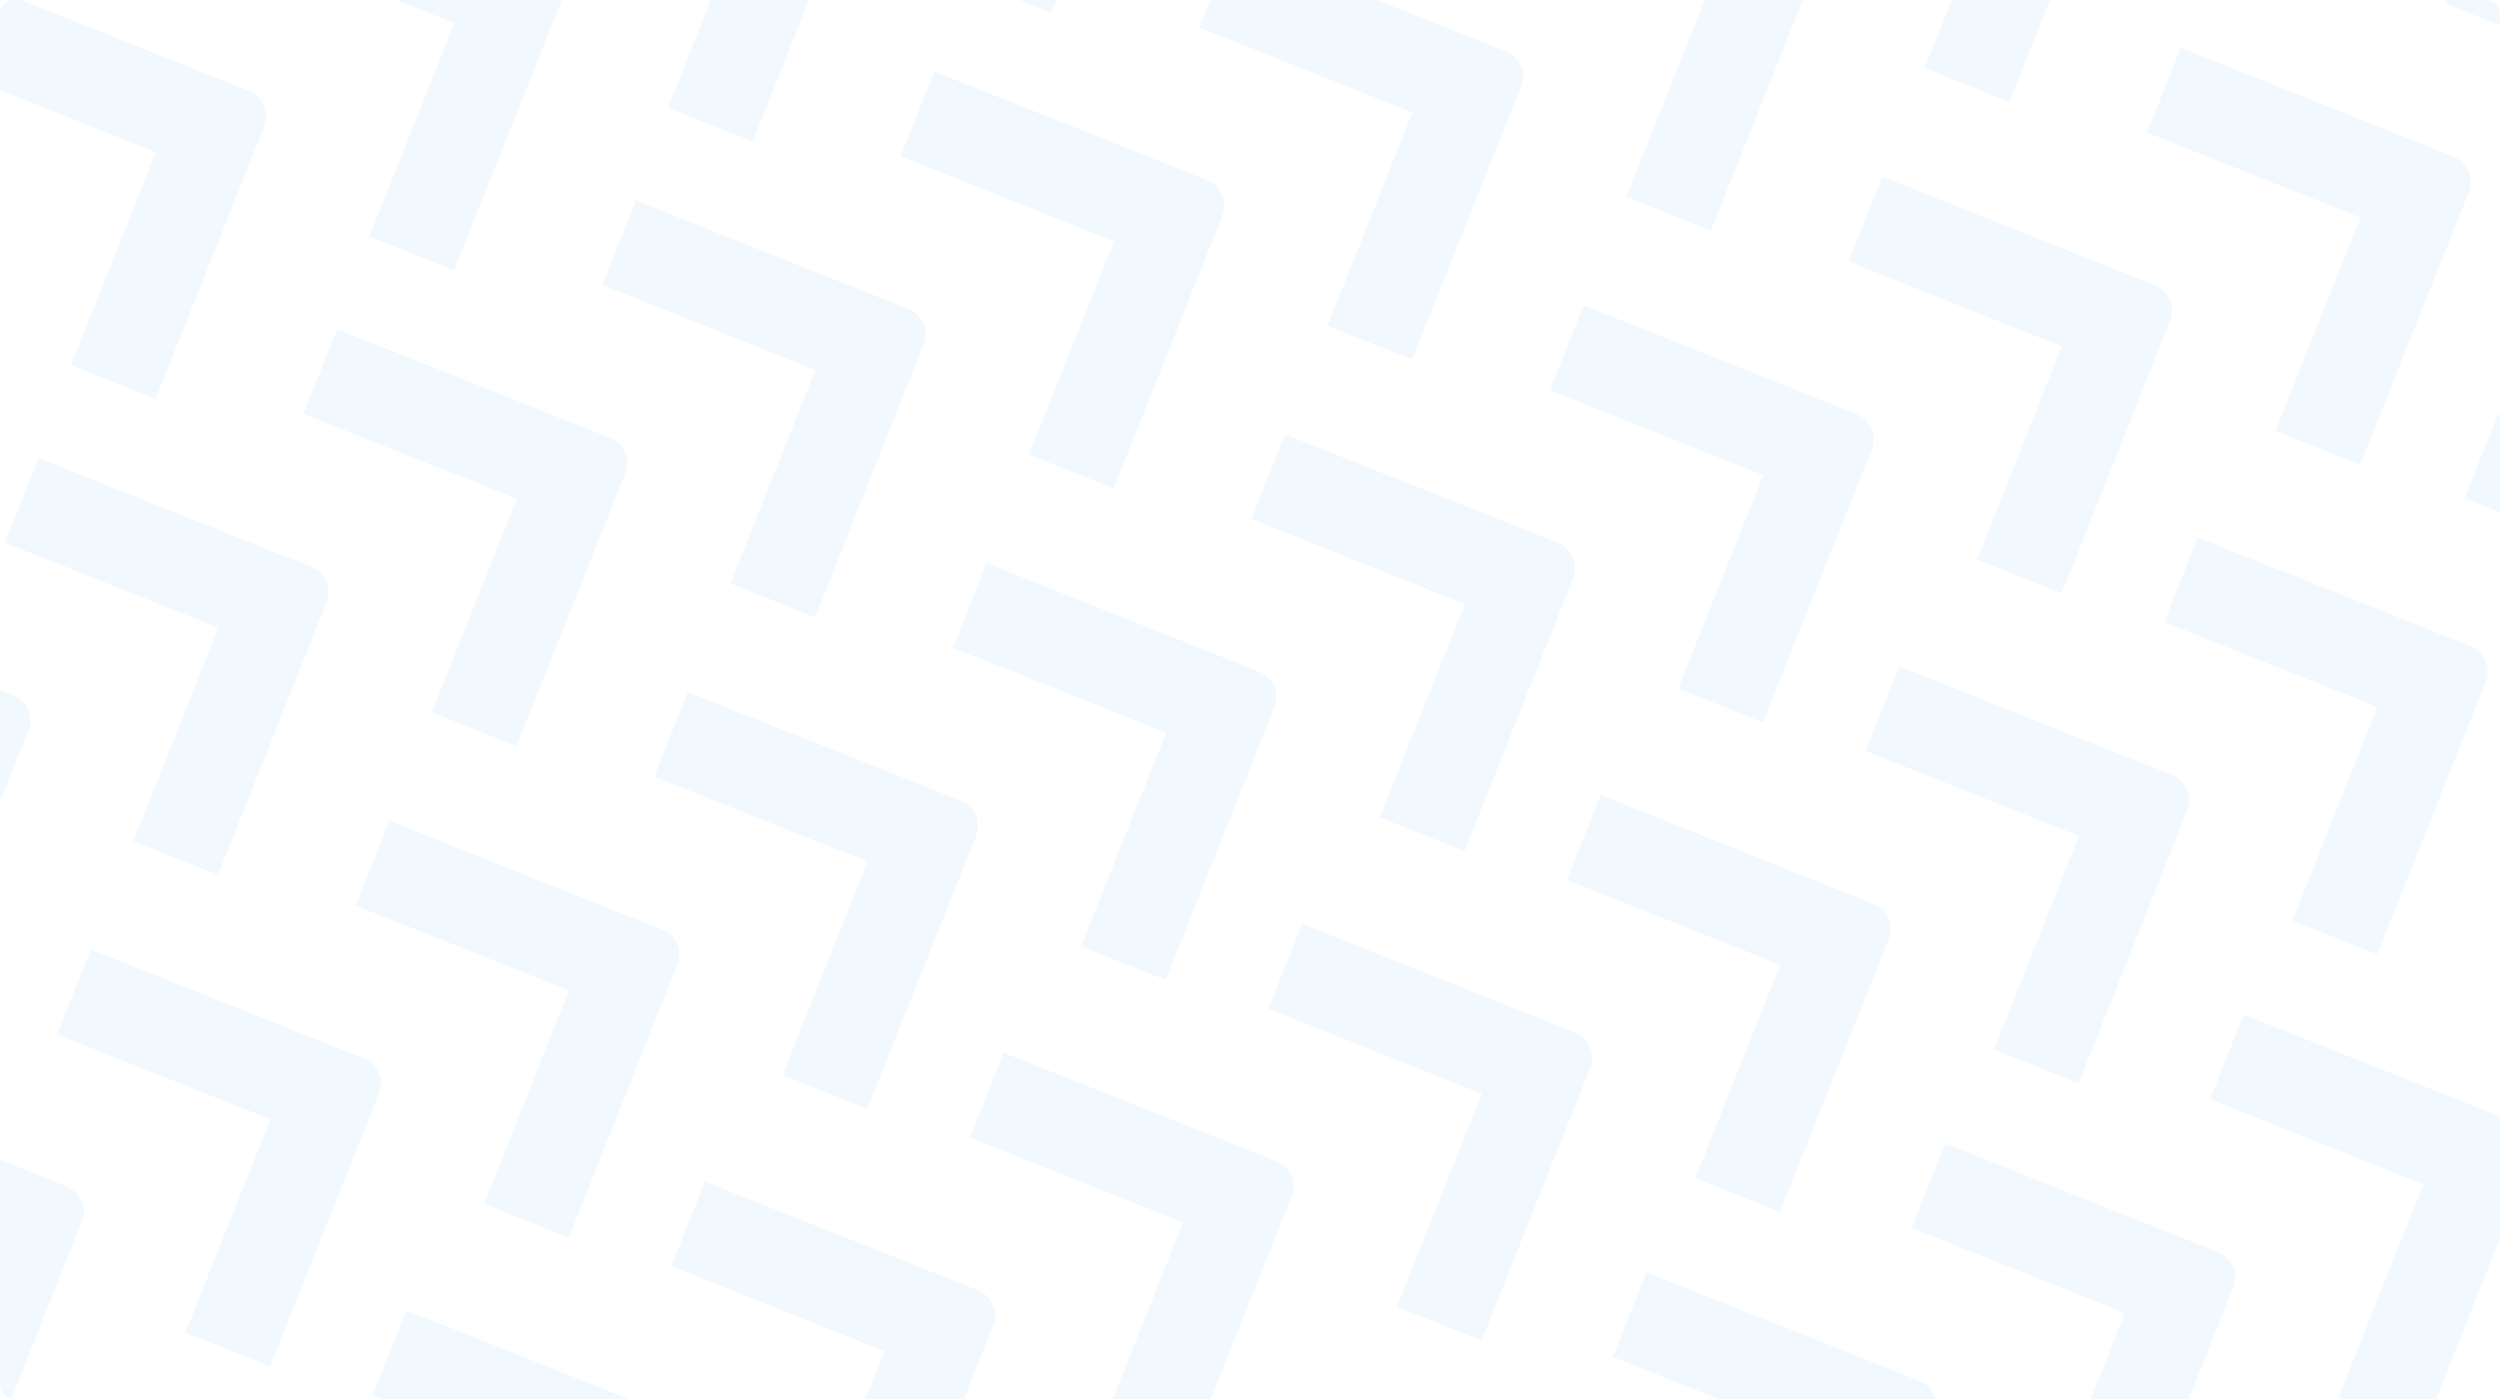 <svg width="1835" height="1027" viewBox="0 0 1835 1027" fill="none" xmlns="http://www.w3.org/2000/svg">
<g clip-path="url(#clip0_577_450)">
<path d="M314.293 1485.84C320.065 1488.14 324.174 1492.83 325.936 1498.32C327.307 1502.59 327.259 1507.34 325.471 1511.83L245.666 1712.12L183.402 1687.31L245.801 1530.7L89.198 1468.3L114.006 1406.04L314.293 1485.84ZM532.303 1391.78C534.869 1392.8 537.106 1394.3 538.954 1396.12C544.499 1401.6 546.547 1410.07 543.481 1417.76L463.677 1618.05L401.413 1593.24L463.811 1436.64L307.208 1374.24L332.017 1311.98L532.303 1391.78ZM751.455 1297.22C757.548 1299.65 761.787 1304.74 763.37 1310.62C764.454 1314.64 764.294 1319.04 762.633 1323.21L682.829 1523.49L620.565 1498.69L682.964 1342.08L526.36 1279.68L551.169 1217.42L751.455 1297.22ZM970.607 1202.67C974.615 1204.26 977.822 1207.01 979.997 1210.38C983.391 1215.63 984.276 1222.4 981.785 1228.65L901.98 1428.94L839.716 1404.13L902.115 1247.52L745.512 1185.12L770.321 1122.86L970.607 1202.67ZM1189.76 1108.11C1194.04 1109.81 1197.4 1112.83 1199.58 1116.52C1202.61 1121.66 1203.32 1128.11 1200.94 1134.09L1121.13 1334.38L1058.87 1309.57L1121.27 1152.97L964.664 1090.57L989.473 1028.3L1189.76 1108.11ZM1408.91 1013.55C1413.4 1015.34 1416.89 1018.57 1419.04 1022.51C1421.81 1027.56 1422.39 1033.77 1420.09 1039.54L1340.29 1239.82L1278.02 1215.01L1340.42 1058.41L1183.82 996.01L1208.63 933.746L1408.91 1013.55ZM279.69 1136.01C284.752 1138.02 288.533 1141.88 290.576 1146.5C292.674 1151.24 292.939 1156.79 290.867 1161.99L211.064 1362.28L148.8 1337.47L211.198 1180.86L54.595 1118.46L79.404 1056.2L279.69 1136.01ZM1628.06 918.993C1630.79 920.079 1633.14 921.697 1635.06 923.681C1640.34 929.164 1642.24 937.442 1639.24 944.978L1559.44 1145.26L1497.17 1120.46L1559.57 963.852L1402.97 901.451L1427.78 839.189L1628.06 918.993ZM498.591 1041.56C501.157 1042.58 503.394 1044.07 505.242 1045.9C510.787 1051.38 512.835 1059.85 509.769 1067.54L429.964 1267.83L367.7 1243.02L430.099 1086.41L273.495 1024.02L298.304 961.752L498.591 1041.56ZM1847.22 824.436C1851.06 825.969 1854.17 828.564 1856.34 831.749C1859.95 837.057 1860.95 844.006 1858.39 850.419L1778.59 1050.71L1716.33 1025.9L1778.72 869.293L1622.12 806.895L1646.93 744.631L1847.22 824.436ZM717.741 946.998C721.381 948.448 724.358 950.849 726.503 953.8C726.909 954.358 727.287 954.936 727.632 955.531C728 956.165 728.331 956.819 728.627 957.489C730.725 962.233 730.989 967.783 728.918 972.982L649.114 1173.27L586.85 1148.46L649.249 991.856L492.645 929.458L517.455 867.194L717.741 946.998ZM2066.37 729.879C2068.55 730.748 2070.49 731.959 2072.16 733.424C2078.35 738.852 2080.77 747.783 2077.55 755.864L1997.74 956.15L1935.48 931.342L1997.88 774.738L1841.27 712.338L1866.08 650.075L2066.37 729.879ZM936.895 852.441C941.705 854.358 945.36 857.932 947.465 862.246C947.646 862.617 947.814 862.995 947.972 863.377C947.998 863.439 948.024 863.5 948.049 863.562C949.899 868.163 950.053 873.455 948.072 878.425L868.267 1078.71L806.004 1053.9L868.402 897.299L711.8 834.901L736.609 772.637L936.895 852.441ZM2285.52 635.32C2291.62 637.753 2295.87 642.855 2297.44 648.75C2298.52 652.766 2298.35 657.149 2296.7 661.307L2216.89 861.594L2154.63 836.785L2217.03 680.179L2060.42 617.78L2085.23 555.517L2285.52 635.32ZM1156.05 757.883C1166.31 761.971 1171.31 773.605 1167.22 783.866L1087.42 984.152L1025.15 959.343L1087.55 802.74L930.952 740.342L955.761 678.079L1156.05 757.883ZM48.923 870.804C51.126 871.682 53.085 872.908 54.765 874.393C60.914 879.824 63.313 888.728 60.102 896.788L-19.703 1097.07L-81.966 1072.27L-19.568 915.662L-176.172 853.264L-151.363 791L48.923 870.804ZM1375.2 663.325C1379.69 665.114 1383.17 668.347 1385.33 672.277C1388.1 677.331 1388.68 683.538 1386.38 689.311L1306.57 889.597L1244.31 864.788L1306.71 708.183L1150.1 645.785L1174.91 583.521L1375.2 663.325ZM266.934 776.737C273.028 779.165 277.267 784.254 278.849 790.137C279.932 794.16 279.772 798.556 278.111 802.724L198.306 1003.01L136.044 978.201L198.442 821.596L41.838 759.197L66.648 696.933L266.934 776.737ZM1594.35 568.77C1598.04 570.239 1601.05 572.683 1603.2 575.687C1607.04 581.042 1608.15 588.181 1605.53 594.756L1525.72 795.042L1463.46 770.233L1525.86 613.628L1369.25 551.23L1394.06 488.966L1594.35 568.77ZM486.084 682.182C487.047 682.566 487.964 683.016 488.831 683.526C497.206 688.442 500.968 698.867 497.263 708.166L417.459 908.452L355.195 883.644L417.593 727.04L260.989 664.642L285.797 602.378L486.084 682.182ZM1813.5 474.212C1816.07 475.235 1818.31 476.729 1820.16 478.555C1825.7 484.033 1827.75 492.5 1824.68 500.196L1744.88 700.483L1682.61 675.673L1745.01 519.071L1588.41 456.671L1613.22 394.407L1813.5 474.212ZM705.238 587.624C709.66 589.386 713.104 592.55 715.267 596.401C718.124 601.486 718.743 607.771 716.416 613.611L636.612 813.897L574.349 789.088L636.747 632.483L480.143 570.084L504.952 507.82L705.238 587.624ZM2034.18 383.19C2035.14 383.574 2036.06 384.024 2036.93 384.533C2045.3 389.449 2049.06 399.875 2045.36 409.174L1965.55 609.46L1903.29 584.651L1965.69 428.048L1809.08 365.649L1833.89 303.386L2034.18 383.19ZM924.39 493.067C928.881 494.856 932.364 498.091 934.52 502.023C937.291 507.076 937.867 513.282 935.568 519.054L855.764 719.339L793.5 694.531L855.898 537.925L699.295 475.527L724.104 413.263L924.39 493.067ZM1143.54 398.51C1148.35 400.426 1152.01 404.001 1154.11 408.314C1156.5 413.204 1156.89 419.044 1154.72 424.496L1074.92 624.783L1012.65 599.973L1075.05 443.369L918.446 380.969L943.255 318.706L1143.54 398.51ZM9.745 510.36C12.311 511.383 14.548 512.878 16.396 514.704C21.941 520.182 23.989 528.649 20.923 536.345L-58.881 736.632L-121.145 711.822L-58.746 555.218L-215.35 492.82L-190.542 430.556L9.745 510.36ZM1362.7 303.952C1367.19 305.741 1370.67 308.976 1372.82 312.908C1375.6 317.961 1376.17 324.167 1373.87 329.939L1294.07 530.224L1231.8 505.416L1294.2 348.81L1137.6 286.412L1162.41 224.148L1362.7 303.952ZM228.644 415.912C231.21 416.934 233.447 418.428 235.296 420.255C240.84 425.733 242.888 434.2 239.822 441.896L160.018 642.182L97.754 617.373L160.153 460.769L3.549 398.371L28.358 336.107L228.644 415.912ZM1581.85 209.397C1585.31 210.776 1588.17 213.011 1590.28 215.762C1594.45 221.173 1595.74 228.578 1593.02 235.38L1513.22 435.667L1450.96 410.858L1513.35 254.254L1356.75 191.856L1381.56 129.593L1581.85 209.397ZM447.796 321.354C453.088 323.463 456.981 327.578 458.95 332.476C460.801 337.076 460.954 342.368 458.973 347.339L379.169 547.625L316.906 522.816L379.303 366.213L222.701 303.814L247.51 241.551L447.796 321.354ZM1801 114.839C1803.56 115.861 1805.8 117.356 1807.65 119.182C1813.19 124.66 1815.24 133.127 1812.18 140.823L1732.37 341.109L1670.11 316.301L1732.51 159.696L1575.9 97.298L1600.71 35.034L1801 114.839ZM666.948 226.797C671.872 228.759 675.585 232.46 677.664 236.913C677.918 237.458 678.148 238.014 678.353 238.58C678.412 238.744 678.469 238.908 678.524 239.072C679.962 243.392 679.943 248.222 678.126 252.782L598.321 453.069L536.057 428.259L598.456 271.655L441.853 209.257L466.662 146.993L666.948 226.797ZM2020.15 20.281C2025.92 22.581 2030.03 27.268 2031.79 32.755C2033.16 37.023 2033.11 41.776 2031.33 46.266L1951.52 246.552L1889.26 221.743L1951.66 65.139L1795.05 2.741L1819.86 -59.523L2020.15 20.281ZM886.1 132.242C886.261 132.305 886.42 132.372 886.577 132.439C886.735 132.507 886.892 132.576 887.047 132.647C887.512 132.86 887.966 133.09 888.407 133.334C888.62 133.452 888.829 133.574 889.037 133.699C889.334 133.878 889.626 134.064 889.911 134.257C890.114 134.394 890.314 134.534 890.511 134.677C890.778 134.872 891.038 135.073 891.293 135.279C892.695 136.414 893.92 137.723 894.949 139.159C895.136 139.421 895.317 139.686 895.491 139.956C896.97 142.246 897.972 144.823 898.426 147.519C898.506 147.995 898.569 148.474 898.615 148.956C898.675 149.599 898.705 150.247 898.703 150.898C898.702 151.224 898.692 151.55 898.675 151.877C898.632 152.693 898.538 153.512 898.392 154.329C898.362 154.493 898.331 154.656 898.297 154.82C898.096 155.8 897.819 156.777 897.462 157.742C897.403 157.903 897.341 158.064 897.277 158.225L817.473 358.511L755.21 333.702L817.607 177.099L661.005 114.701L685.814 52.438L886.1 132.242ZM-256.371 260.411C-256.216 260.473 -256.062 260.536 -255.909 260.601C-255.376 260.829 -254.859 261.078 -254.356 261.346C-254.034 261.517 -253.718 261.696 -253.409 261.883C-253.255 261.976 -253.104 262.071 -252.954 262.167C-252.717 262.319 -252.484 262.475 -252.256 262.636C-244.85 267.84 -241.695 277.62 -245.192 286.396L-324.997 486.681L-387.26 461.873L-324.862 305.27L-481.466 242.871L-456.657 180.607L-256.371 260.411ZM1105.25 37.683C1108.4 38.938 1111.05 40.904 1113.1 43.322C1117.73 48.783 1119.26 56.554 1116.43 63.667L1036.63 263.953L974.363 239.144L1036.76 82.541L880.158 20.143L904.967 -42.121L1105.25 37.683ZM-34.894 160.659C-29.01 163.003 -24.856 167.828 -23.153 173.453C-21.884 177.638 -21.972 182.266 -23.717 186.645L-103.52 386.931L-165.784 362.122L-103.385 205.516L-259.989 143.117L-235.18 80.854L-34.894 160.659ZM1324.4 -56.873C1330.66 -54.382 1334.96 -49.088 1336.44 -43.011C1337.39 -39.116 1337.18 -34.898 1335.58 -30.889L1255.78 169.397L1193.51 144.588L1255.91 -12.016L1099.31 -74.414L1124.12 -136.677L1324.4 -56.873ZM182.802 66.731C188.093 68.839 191.987 72.954 193.956 77.851C195.807 82.452 195.959 87.745 193.979 92.715L114.174 293.002L51.911 268.193L114.309 111.589L-42.294 49.191L-17.484 -13.073L182.802 66.731ZM1543.56 -151.431C1549.33 -149.131 1553.44 -144.443 1555.2 -138.954C1556.57 -134.686 1556.52 -129.935 1554.73 -125.446L1474.93 74.841L1412.67 50.031L1475.07 -106.574L1318.46 -168.972L1343.27 -231.236L1543.56 -151.431ZM401.954 -27.826C404.023 -27.002 405.878 -25.871 407.489 -24.506C413.865 -19.102 416.396 -10.035 413.131 -1.842L333.328 198.444L271.064 173.635L333.462 17.032L176.859 -45.367L201.667 -107.63L401.954 -27.826ZM1764.23 -242.453C1766.73 -241.458 1768.92 -240.015 1770.73 -238.256C1776.39 -232.783 1778.51 -224.234 1775.41 -216.468L1695.61 -16.183L1633.34 -40.991L1695.74 -197.595L1539.14 -259.993L1563.95 -322.257L1764.23 -242.453ZM621.106 -122.385C623.351 -121.49 625.345 -120.234 627.047 -118.71C628.14 -117.731 629.113 -116.642 629.954 -115.468C630.048 -115.336 630.141 -115.203 630.231 -115.07C633.843 -109.762 634.84 -102.813 632.285 -96.4L552.48 103.887L490.217 79.077L552.616 -77.527L396.011 -139.926L420.819 -202.189L621.106 -122.385ZM840.257 -216.941C842.823 -215.919 845.06 -214.425 846.909 -212.598C852.454 -207.121 854.503 -198.653 851.436 -190.957L771.631 9.329L709.368 -15.48L771.766 -172.084L615.162 -234.482L639.972 -296.746L840.257 -216.941ZM1059.41 -311.499C1063.05 -310.049 1066.03 -307.648 1068.17 -304.697C1068.48 -304.268 1068.78 -303.828 1069.06 -303.378C1069.27 -303.031 1069.47 -302.678 1069.66 -302.319C1069.77 -302.112 1069.88 -301.904 1069.98 -301.694C1070.09 -301.468 1070.19 -301.238 1070.3 -301.008C1072.39 -296.264 1072.66 -290.713 1070.59 -285.514L990.784 -85.228L928.52 -110.037L990.919 -266.64L834.315 -329.039L859.124 -391.303L1059.41 -311.499ZM1278.56 -406.055C1282.09 -404.65 1285 -402.353 1287.12 -399.527C1291.19 -394.132 1292.42 -386.805 1289.74 -380.07L1209.94 -179.784L1147.67 -204.593L1210.07 -361.198L1053.47 -423.596L1078.28 -485.86L1278.56 -406.055ZM1497.71 -500.615C1500.17 -499.636 1502.33 -498.224 1504.13 -496.502C1509.85 -491.034 1512 -482.436 1508.89 -474.631L1429.09 -274.344L1366.82 -299.153L1429.22 -455.756L1272.62 -518.155L1297.43 -580.418L1497.71 -500.615ZM1716.87 -595.17C1720.07 -593.892 1722.77 -591.875 1724.83 -589.395C1725.09 -589.08 1725.34 -588.757 1725.58 -588.427C1725.72 -588.239 1725.86 -588.05 1725.99 -587.858C1729.6 -582.549 1730.6 -575.598 1728.04 -569.183L1648.24 -368.897L1585.98 -393.706L1648.37 -550.311L1491.77 -612.71L1516.58 -674.974L1716.87 -595.17Z" fill="#AADBFC" fill-opacity="0.15"/>
</g>
<defs>
<clipPath id="clip0_577_450">
<rect width="1835" height="1027" rx="10" fill="white"/>
</clipPath>
</defs>
</svg>
